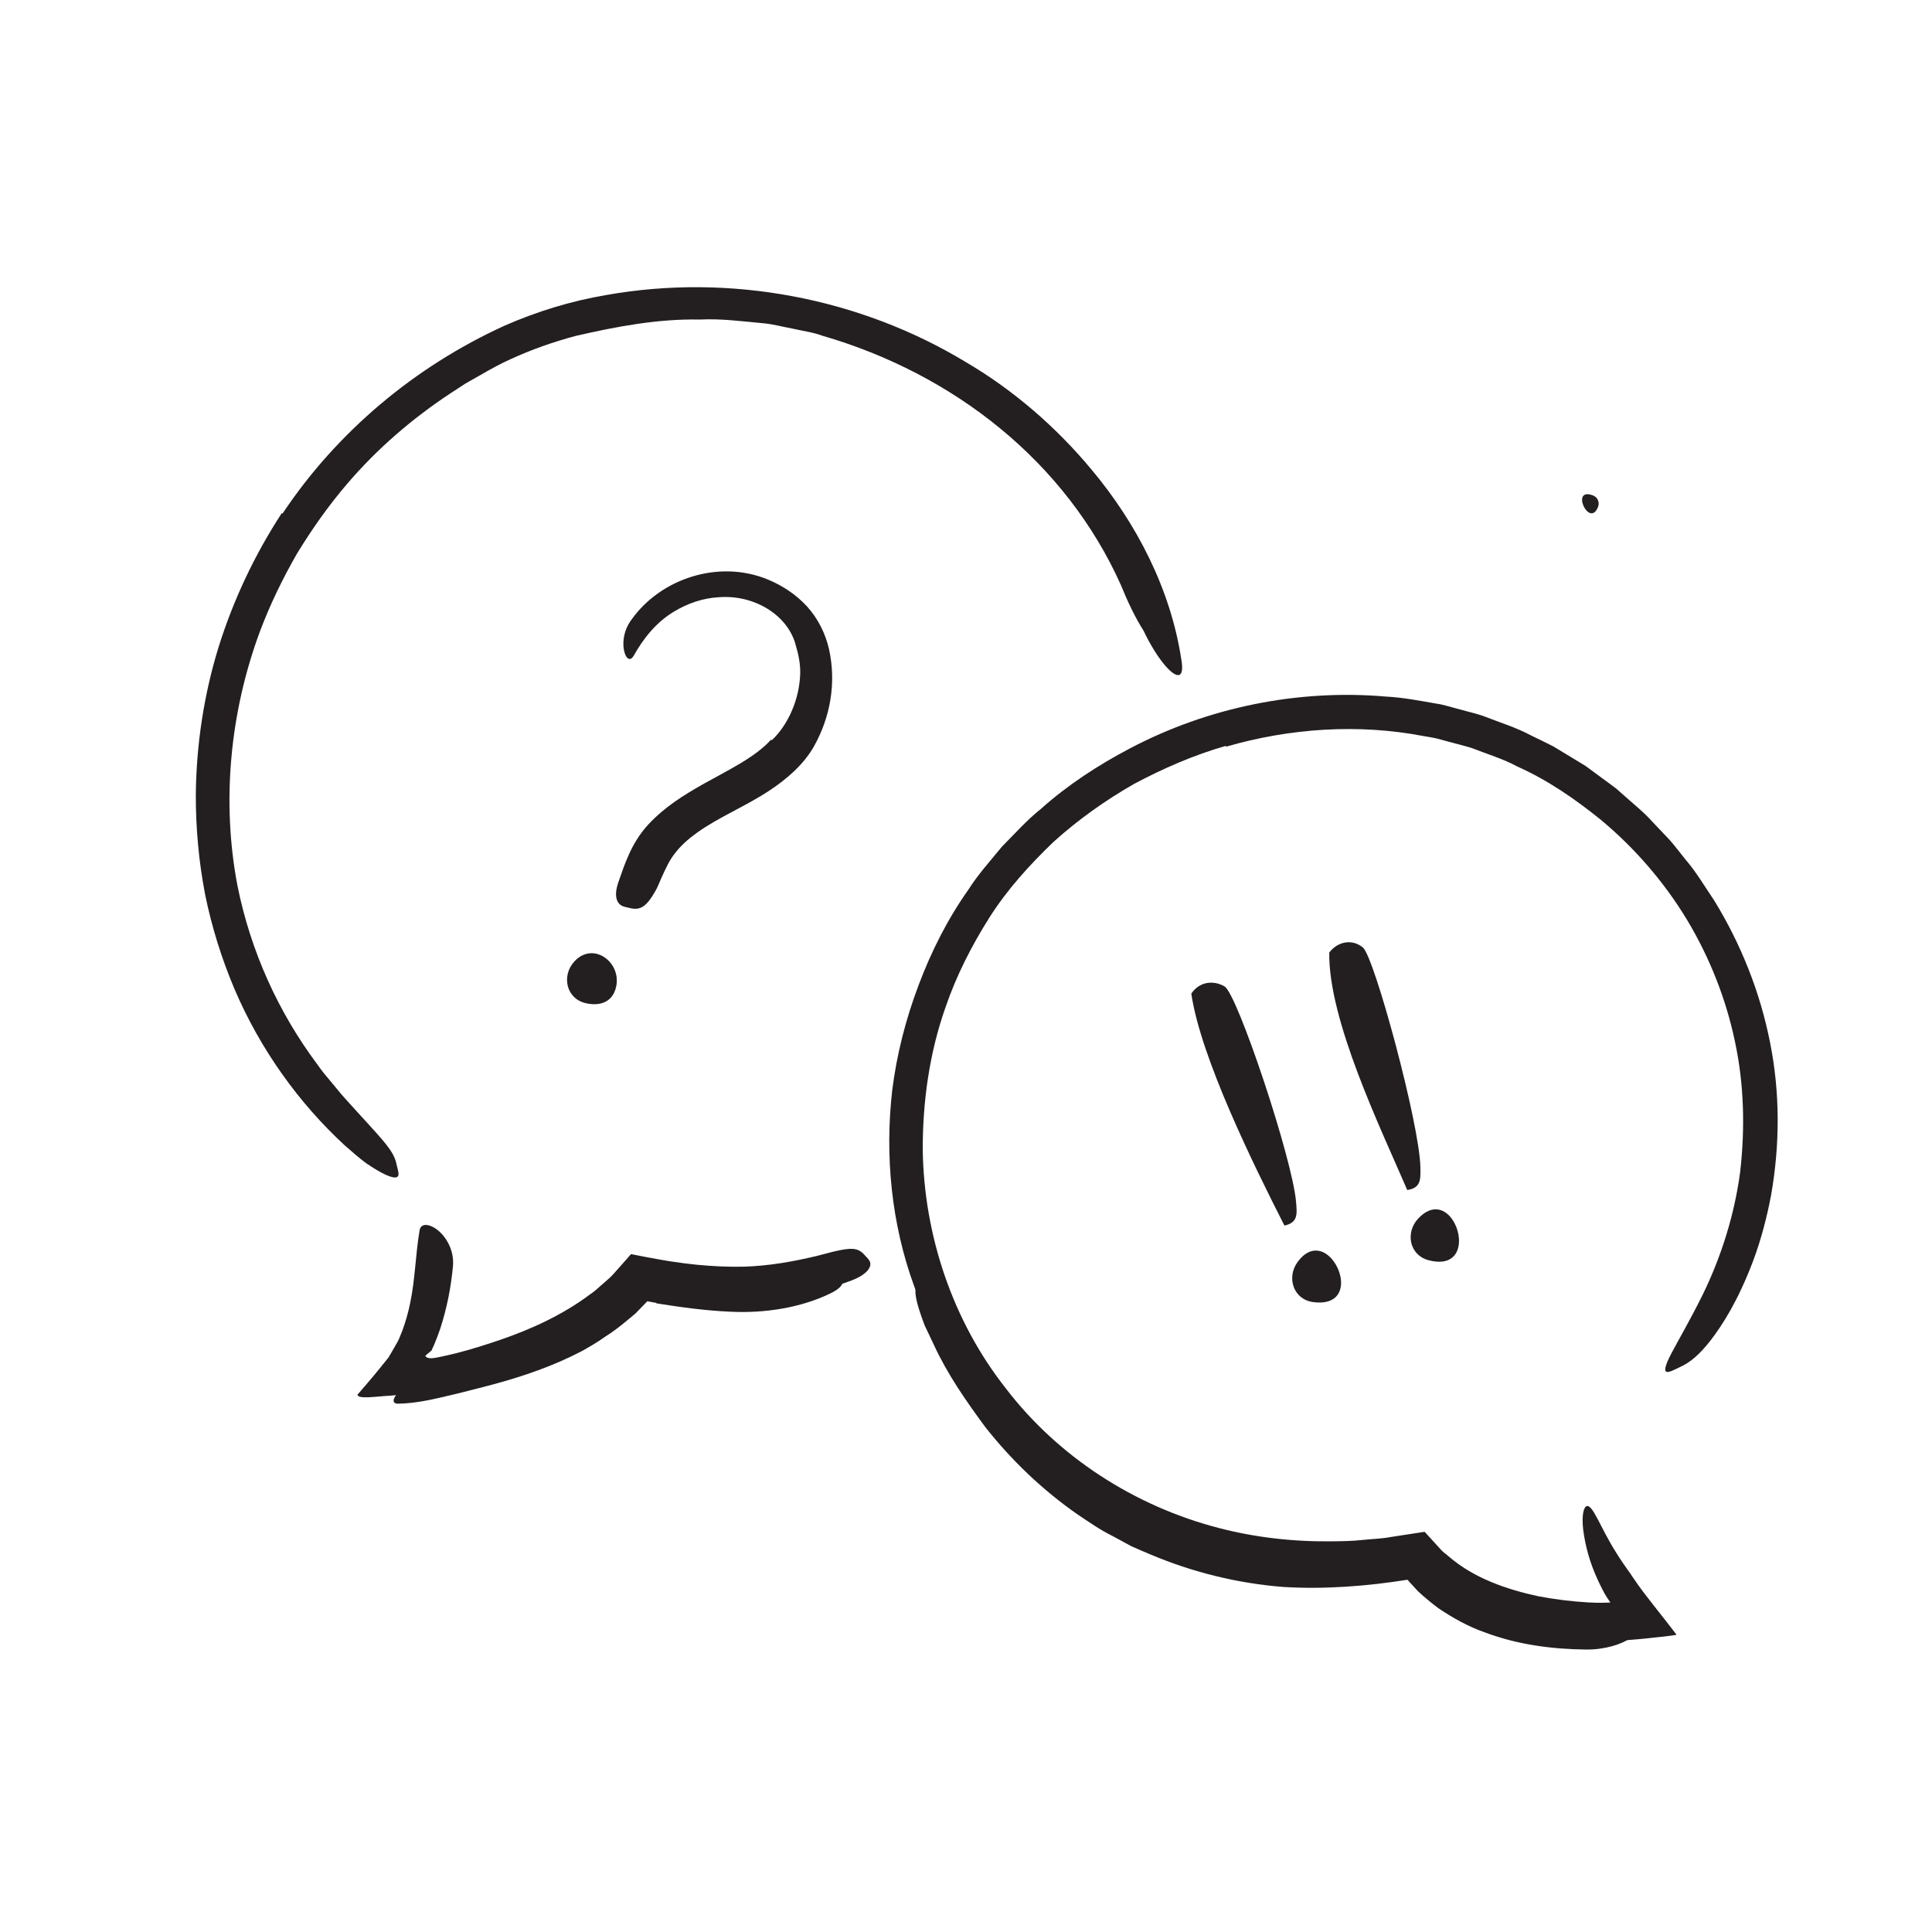 <svg width="148" height="148" viewBox="0 0 148 148" fill="none" xmlns="http://www.w3.org/2000/svg">
<path fill-rule="evenodd" clip-rule="evenodd" d="M21.643 39.341C25.832 33.064 31.773 28.095 38.606 24.969C41.131 23.854 43.762 23.054 46.452 22.599C55.928 20.917 65.892 22.823 74.032 27.764C77.674 29.908 80.93 32.741 83.613 35.969C87.071 40.093 89.669 45.128 90.489 50.482C90.79 52.146 90.065 52.002 89.108 50.805C88.629 50.208 88.094 49.353 87.601 48.313C86.963 47.317 86.397 46.122 85.857 44.8C83.785 40.169 80.586 36.078 76.642 32.838C72.698 29.592 68.028 27.178 63.017 25.724C62.282 25.449 61.498 25.356 60.73 25.177C59.955 25.04 59.186 24.813 58.392 24.756C56.809 24.61 55.215 24.396 53.606 24.479C50.384 24.412 47.188 25.022 44.076 25.739C42.379 26.195 40.72 26.777 39.134 27.506C38.338 27.861 37.573 28.283 36.804 28.729L35.651 29.384L34.54 30.109C31.588 32.053 28.877 34.384 26.578 37.083C25.159 38.741 23.9 40.53 22.76 42.395C21.67 44.289 20.711 46.259 19.937 48.306C17.619 54.509 16.953 61.393 18.195 67.87C19.209 72.891 21.327 77.559 24.333 81.57C24.644 82.028 24.997 82.445 25.351 82.862C25.708 83.277 26.038 83.715 26.413 84.125C29.165 87.193 30.161 88.048 30.376 89.196C30.43 89.452 30.537 89.754 30.529 89.957C30.515 90.3 30.109 90.276 29.383 89.913C29.02 89.731 28.578 89.466 28.066 89.12C27.572 88.756 27.028 88.29 26.423 87.756C22.909 84.521 19.947 80.409 17.965 75.769C16.983 73.448 16.218 71.011 15.71 68.509C15.23 66.002 14.994 63.44 15 60.877C15.038 57.071 15.611 53.261 16.729 49.617C17.863 45.977 19.504 42.499 21.583 39.313L21.643 39.341Z" fill="#231F20"/>
<path fill-rule="evenodd" clip-rule="evenodd" d="M48.246 99.96C46.066 101.948 43.523 103.326 40.932 104.368C39.982 104.738 39.051 105.158 38.074 105.428C37.322 105.661 36.556 105.831 35.795 106.016L34.646 106.25L34.071 106.357L33.346 106.484C32.125 106.687 30.933 106.842 29.863 106.916C28.871 106.967 27.392 107.21 27.388 106.836C27.936 106.198 28.563 105.479 29.058 104.861L29.765 103.982L30.229 103.186C30.379 102.926 30.545 102.648 30.631 102.403L30.833 101.906C31.073 101.228 31.279 100.534 31.42 99.824C31.806 97.998 31.826 96.11 32.142 94.247C32.236 93.669 32.911 93.727 33.561 94.259C34.209 94.787 34.812 95.823 34.697 97.016C34.548 98.613 34.236 100.214 33.721 101.792C33.581 102.186 33.443 102.579 33.277 102.967L33.048 103.476C33.043 103.465 33.028 103.483 33.016 103.489C32.964 103.526 32.883 103.596 32.746 103.717L32.596 103.845C32.577 103.874 32.598 103.885 32.606 103.905C32.631 103.942 32.679 103.977 32.757 104.01C32.855 104.048 33.026 104.054 33.205 104.036L33.357 104.011L33.576 103.972C33.722 103.947 33.867 103.915 34.012 103.881L34.882 103.679C36.038 103.388 37.179 103.024 38.299 102.646C40.753 101.804 43.128 100.704 45.177 99.172C45.509 98.955 45.795 98.69 46.088 98.43C46.373 98.165 46.693 97.926 46.954 97.638L47.968 96.495L48.272 96.147C48.299 96.124 48.32 96.079 48.351 96.072L48.459 96.094L48.675 96.136L49.531 96.303L50.591 96.496C50.894 96.547 51.198 96.606 51.503 96.646C52.113 96.741 52.725 96.817 53.338 96.881C54.564 97.002 55.796 97.061 57.017 97.032C58.918 96.972 60.761 96.643 62.569 96.212C62.965 96.108 63.354 96.006 63.752 95.902C65.234 95.545 65.733 95.565 66.245 96.155C66.361 96.288 66.502 96.414 66.59 96.556C66.885 97.026 66.383 97.651 65.251 98.081C61.9 99.365 58.047 99.762 54.269 99.545C52.863 99.47 51.462 99.299 50.077 99.062L49.597 98.98L49.495 98.954C49.433 98.938 49.326 98.906 49.343 98.92C49.343 98.92 49.33 98.927 49.322 98.936L49.315 98.941L49.267 98.995L49.081 99.207C48.842 99.501 48.574 99.76 48.294 100.004L48.246 99.96Z" fill="#231F20"/>
<path fill-rule="evenodd" clip-rule="evenodd" d="M93.898 57.14C91.455 57.837 89.12 58.861 86.876 60.049C84.673 61.314 82.591 62.787 80.706 64.491C78.877 66.244 77.16 68.137 75.797 70.281C74.45 72.414 73.273 74.706 72.443 77.127C71.196 80.646 70.678 84.382 70.686 88.089C70.784 94.628 72.969 101.182 77.056 106.363C81.066 111.604 86.912 115.374 93.335 117.043C96.186 117.788 99.155 118.117 102.114 118.071C102.854 118.063 103.594 118.054 104.331 117.971C105.067 117.891 105.809 117.88 106.537 117.742L107.633 117.573L108.477 117.444L108.906 117.379L109.121 117.346C109.178 117.375 109.221 117.446 109.271 117.494L110.305 118.626C110.518 118.897 110.824 119.08 111.077 119.313C112.95 120.895 115.394 121.757 117.864 122.285C119.116 122.519 120.386 122.679 121.667 122.753L122.278 122.777L122.671 122.78L123.067 122.772L123.267 122.763C123.297 122.76 123.341 122.762 123.361 122.753L123.305 122.674C123.168 122.482 123.04 122.284 122.92 122.073L122.746 121.747L122.562 121.378C122.487 121.236 122.423 121.086 122.356 120.939C121.818 119.763 121.444 118.486 121.281 117.188C121.148 116.038 121.328 115.468 121.532 115.38C121.751 115.287 122.022 115.668 122.377 116.346C122.735 117.024 123.195 117.983 123.877 119.052C124.044 119.321 124.227 119.598 124.424 119.88C124.523 120.021 124.625 120.165 124.727 120.311L124.886 120.53C124.952 120.636 125.077 120.826 125.179 120.965C125.972 122.162 127.266 123.681 128.434 125.231C128.132 125.291 127.698 125.337 127.29 125.384C126.877 125.429 126.458 125.475 126.034 125.521C125.597 125.56 125.16 125.608 124.696 125.637C124.213 125.647 123.725 125.658 123.232 125.668L122.505 125.666L121.829 125.637C121.568 125.625 121.306 125.616 121.045 125.591C120.523 125.547 120.001 125.509 119.479 125.433C118.435 125.31 117.392 125.115 116.357 124.852C114.292 124.331 112.231 123.524 110.376 122.248C109.896 121.961 109.475 121.571 109.041 121.205C108.831 121.013 108.595 120.853 108.412 120.628L108.124 120.309C108.1 120.281 108.107 120.287 108.098 120.274C108.098 120.259 108.078 120.265 108.097 120.26L106.656 120.466C105.634 120.594 104.599 120.639 103.571 120.725C102.537 120.726 101.502 120.77 100.467 120.721C96.333 120.539 92.189 119.711 88.35 118.087C84.518 116.46 80.972 114.134 78.05 111.171C76.299 109.41 74.702 107.463 73.348 105.338C72.006 103.207 70.887 100.922 70.032 98.533C68.283 93.76 67.773 88.544 68.347 83.531C68.69 80.774 69.386 78.07 70.362 75.483C71.332 72.901 72.588 70.402 74.194 68.135C74.939 66.961 75.876 65.934 76.75 64.861C77.726 63.882 78.643 62.838 79.726 61.975C81.788 60.132 84.117 58.614 86.551 57.335C92.55 54.171 99.451 52.777 106.186 53.362C107.467 53.428 108.727 53.674 109.99 53.894C110.627 53.977 111.235 54.202 111.859 54.351C112.475 54.531 113.108 54.656 113.709 54.881C114.902 55.351 116.138 55.721 117.27 56.331C117.845 56.615 118.428 56.884 118.995 57.18L120.639 58.175L121.459 58.674L122.232 59.243L123.776 60.381L125.214 61.646C125.699 62.062 126.172 62.489 126.597 62.967L127.913 64.354C128.333 64.832 128.712 65.345 129.113 65.838C129.946 66.804 130.586 67.909 131.301 68.956C133.367 72.319 134.838 76.013 135.594 79.859C136.365 83.704 136.355 87.692 135.669 91.578C135.343 93.286 134.913 94.941 134.299 96.587C133.146 99.636 131.97 101.466 131.059 102.656C130.134 103.844 129.423 104.388 128.731 104.708C128.411 104.85 128.032 105.064 127.798 105.098C127.399 105.153 127.533 104.623 128.059 103.632C128.582 102.637 129.461 101.144 130.44 99.168C131.871 96.229 132.869 93.046 133.306 89.765C133.681 86.478 133.612 83.116 132.915 79.836C132.234 76.559 130.984 73.378 129.24 70.473C127.488 67.573 125.233 64.963 122.619 62.79C120.658 61.208 118.559 59.757 116.248 58.725C115.133 58.12 113.912 57.767 112.737 57.3C112.133 57.115 111.517 56.97 110.908 56.801L109.992 56.554C109.683 56.485 109.367 56.443 109.055 56.387C104.064 55.429 98.831 55.776 93.928 57.198L93.898 57.14Z" fill="#231F20"/>
<path fill-rule="evenodd" clip-rule="evenodd" d="M104.404 72.582C103.582 71.904 102.476 72.116 101.827 72.969C101.754 78.155 105.759 86.41 107.801 91.16C108.878 91.002 108.821 90.31 108.808 89.428C108.758 86.151 105.285 73.309 104.404 72.582Z" fill="#231F20"/>
<path fill-rule="evenodd" clip-rule="evenodd" d="M93.806 75.564C92.921 75.049 91.852 75.223 91.259 76.116C91.977 81.024 96.049 89.275 98.393 93.884C99.458 93.657 99.356 92.971 99.286 92.091C99.025 88.824 94.793 76.139 93.806 75.564Z" fill="#231F20"/>
<path fill-rule="evenodd" clip-rule="evenodd" d="M59.125 56.706C60.389 55.508 61.254 53.539 61.3 51.566C61.313 50.847 61.17 50.145 60.974 49.487C60.399 47.126 57.771 45.528 55.044 45.752C53.839 45.816 52.649 46.233 51.625 46.855C50.287 47.66 49.299 48.877 48.542 50.236C48.296 50.656 47.99 50.514 47.837 49.965C47.675 49.428 47.695 48.391 48.356 47.495C50.603 44.301 55.076 42.846 58.816 44.392C59.923 44.849 60.963 45.522 61.82 46.453C62.668 47.385 63.231 48.541 63.504 49.712C64.08 52.304 63.616 54.959 62.321 57.23C61.495 58.651 60.229 59.696 58.987 60.531C57.081 61.792 55.045 62.599 53.386 63.795C52.736 64.257 52.158 64.778 51.721 65.343C51.275 65.901 51.002 66.516 50.665 67.257C50.517 67.581 50.396 67.927 50.204 68.258C49.5 69.501 49.026 69.754 48.234 69.556C48.052 69.51 47.859 69.481 47.694 69.412C47.135 69.168 47.06 68.448 47.378 67.555C47.619 66.888 47.825 66.227 48.164 65.487C48.481 64.752 49.001 63.873 49.655 63.169C50.96 61.767 52.413 60.898 53.821 60.09C55.896 58.932 57.852 58.007 59.068 56.66L59.125 56.706Z" fill="#231F20"/>
<path fill-rule="evenodd" clip-rule="evenodd" d="M47.23 75.415C47.221 75.478 47.209 75.542 47.195 75.606C46.926 76.795 45.925 77.095 44.862 76.846C43.371 76.496 43.001 74.758 43.987 73.665C45.372 72.129 47.48 73.591 47.23 75.415Z" fill="#231F20"/>
<path fill-rule="evenodd" clip-rule="evenodd" d="M102.726 98.101C102.799 99.088 102.238 99.971 100.577 99.743C99.074 99.537 98.539 97.859 99.399 96.679C100.864 94.669 102.609 96.52 102.726 98.101Z" fill="#231F20"/>
<path fill-rule="evenodd" clip-rule="evenodd" d="M111.764 95.17C111.716 96.159 111.051 96.966 109.431 96.537C107.964 96.149 107.639 94.418 108.636 93.352C110.336 91.536 111.842 93.587 111.764 95.17Z" fill="#231F20"/>
<path fill-rule="evenodd" clip-rule="evenodd" d="M86.685 116.962C89.642 118.476 92.854 119.5 96.156 120.012C97.369 120.148 98.579 120.314 99.801 120.303L101.415 120.358C101.954 120.363 102.491 120.306 103.03 120.284L104.646 120.195C105.183 120.138 105.715 120.045 106.25 119.972L108.088 119.702C108.335 119.581 108.441 119.877 108.606 120.004L108.974 120.39L109.513 120.964C109.898 121.319 110.323 121.634 110.726 121.974C111.162 122.272 111.618 122.543 112.063 122.83C113.716 123.742 115.575 124.295 117.439 124.596C119.844 124.973 122.308 124.928 124.734 124.813C125.476 124.762 125.45 125.113 124.832 125.531C124.216 125.941 122.991 126.374 121.509 126.363C118.896 126.333 116.247 125.994 113.744 125.046C112.483 124.611 111.298 123.943 110.18 123.193C109.641 122.789 109.117 122.354 108.622 121.896L107.935 121.147C107.852 121.057 107.906 121.107 107.883 121.08L107.852 121.036C107.829 121.013 107.779 121.031 107.764 121.023C104.784 121.5 101.475 121.764 98.312 121.568C94.817 121.296 91.373 120.445 88.154 119.089C87.661 118.876 87.16 118.677 86.672 118.45L85.253 117.682C84.287 117.206 83.405 116.588 82.514 115.989C79.846 114.129 77.468 111.848 75.473 109.314C73.989 107.301 72.573 105.268 71.532 103.004C71.297 102.508 71.066 102.022 70.829 101.524C70.112 99.605 70.019 98.942 70.213 98.434C70.259 98.317 70.295 98.171 70.356 98.094C70.559 97.838 71.038 98.546 71.574 99.889C73.231 103.836 75.504 107.787 78.673 110.988C80.966 113.411 83.7 115.436 86.696 116.93L86.685 116.962Z" fill="#231F20"/>
<path fill-rule="evenodd" clip-rule="evenodd" d="M50.279 99.808L49.648 99.695C49.625 99.683 49.592 99.671 49.574 99.697L48.687 100.613C47.934 101.243 47.19 101.881 46.365 102.392C45.791 102.809 45.181 103.157 44.569 103.502C42.373 104.65 40.044 105.444 37.696 106.074C36.649 106.341 35.603 106.624 34.56 106.867C33.223 107.184 31.873 107.512 30.48 107.529C29.618 107.524 30.573 106.16 32.059 105.905C34.744 105.439 37.401 104.835 40.037 104.053C41.607 103.567 43.166 102.835 44.591 101.976C44.999 101.764 45.376 101.507 45.752 101.248C46.128 100.99 46.521 100.75 46.858 100.445C47.2 100.148 47.574 99.879 47.895 99.558L48.997 98.4L49.112 98.279L49.279 98.306L49.612 98.362L50.125 98.448L50.98 98.591C51.55 98.683 52.12 98.769 52.69 98.844C54.418 99.078 56.162 99.248 57.873 99.166C59.202 99.094 60.475 98.809 61.713 98.418L62.521 98.135C63.531 97.779 63.875 97.722 64.227 97.972C64.306 98.028 64.403 98.078 64.463 98.141C64.664 98.355 64.332 98.742 63.576 99.099C61.344 100.175 58.608 100.609 56.001 100.485C54.059 100.405 52.154 100.14 50.276 99.841L50.279 99.808Z" fill="#231F20"/>
<path fill-rule="evenodd" clip-rule="evenodd" d="M122.04 37.957C122.384 38.091 122.555 38.478 122.421 38.823C121.758 40.528 120.249 37.26 122.04 37.957Z" fill="#231F20"/>
</svg>
